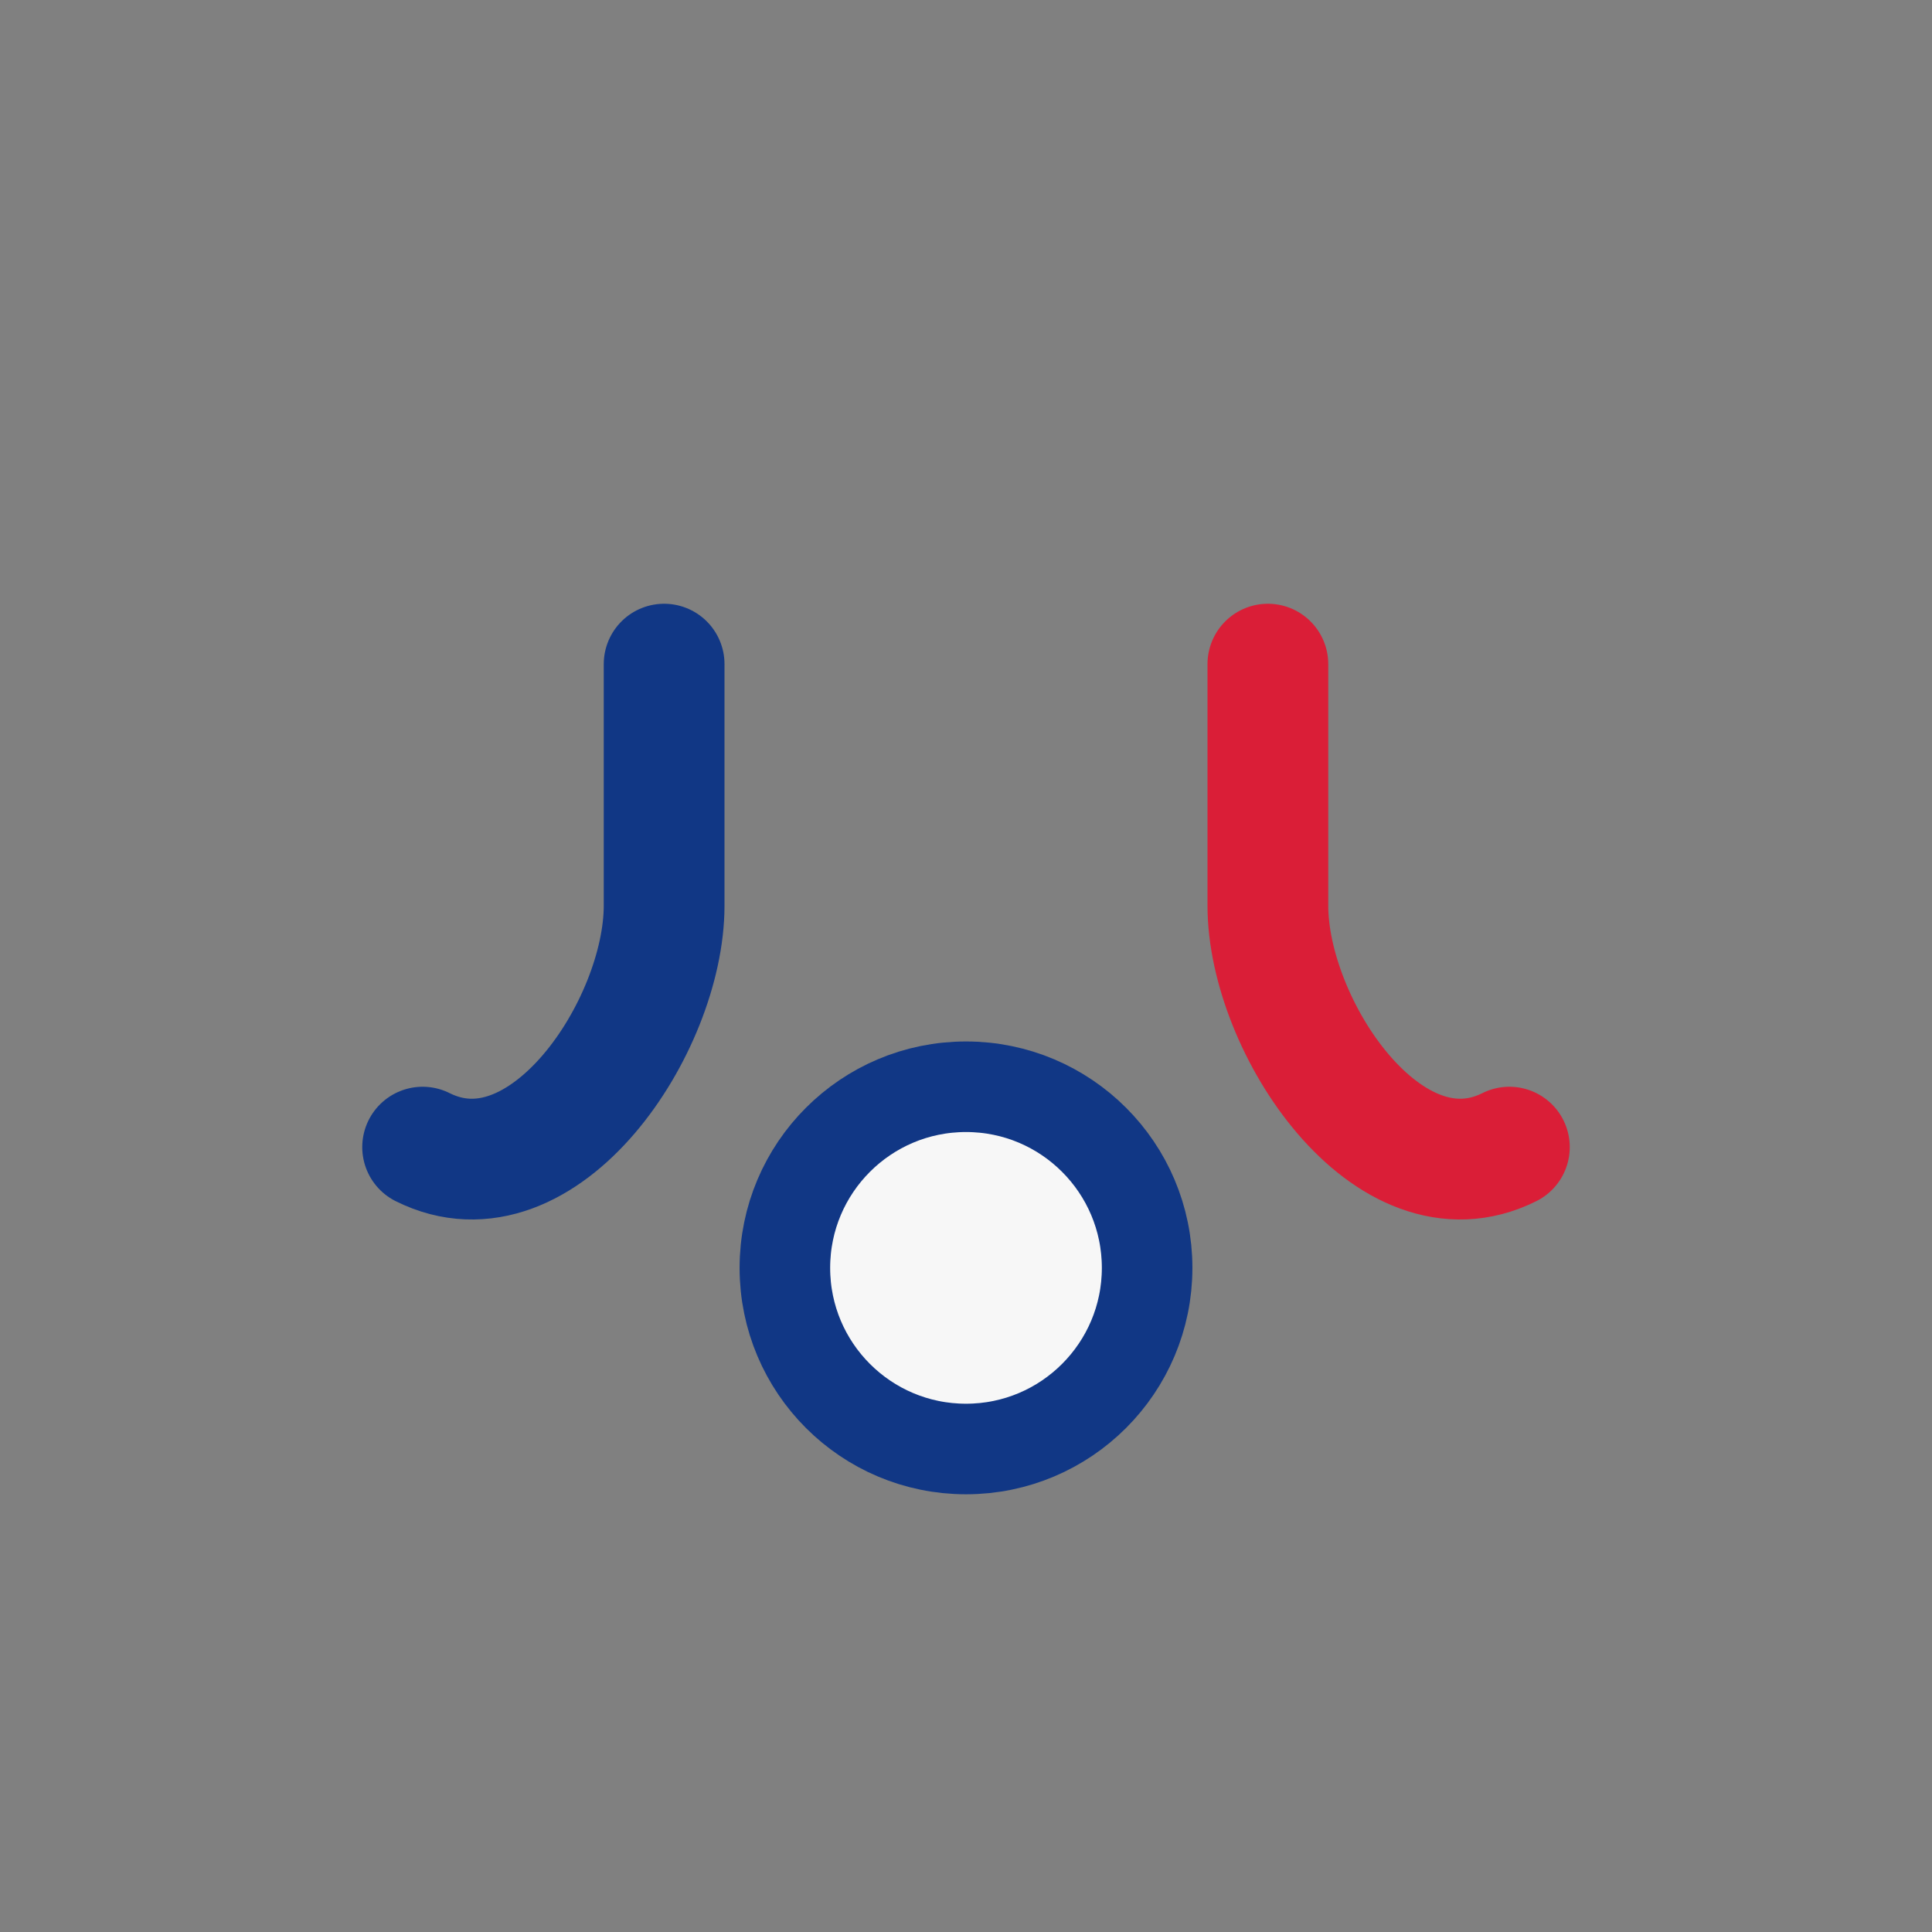 <?xml version="1.0" encoding="UTF-8"?>
<svg xmlns="http://www.w3.org/2000/svg" width="32" height="32" viewBox="0 0 32 32"><rect x="0" y="0" width="32" height="32" fill="#808080" stroke="none"/><path d="M7 19c2 1 4-2 4-4v-4" stroke="#113785" stroke-width="2" fill="none" stroke-linecap="round"/><path d="M25 19c-2 1-4-2-4-4v-4" stroke="#DA1E37" stroke-width="2" fill="none" stroke-linecap="round"/><circle cx="16" cy="21" r="3" fill="#F7F7F7" stroke="#113785" stroke-width="1.5"/></svg>